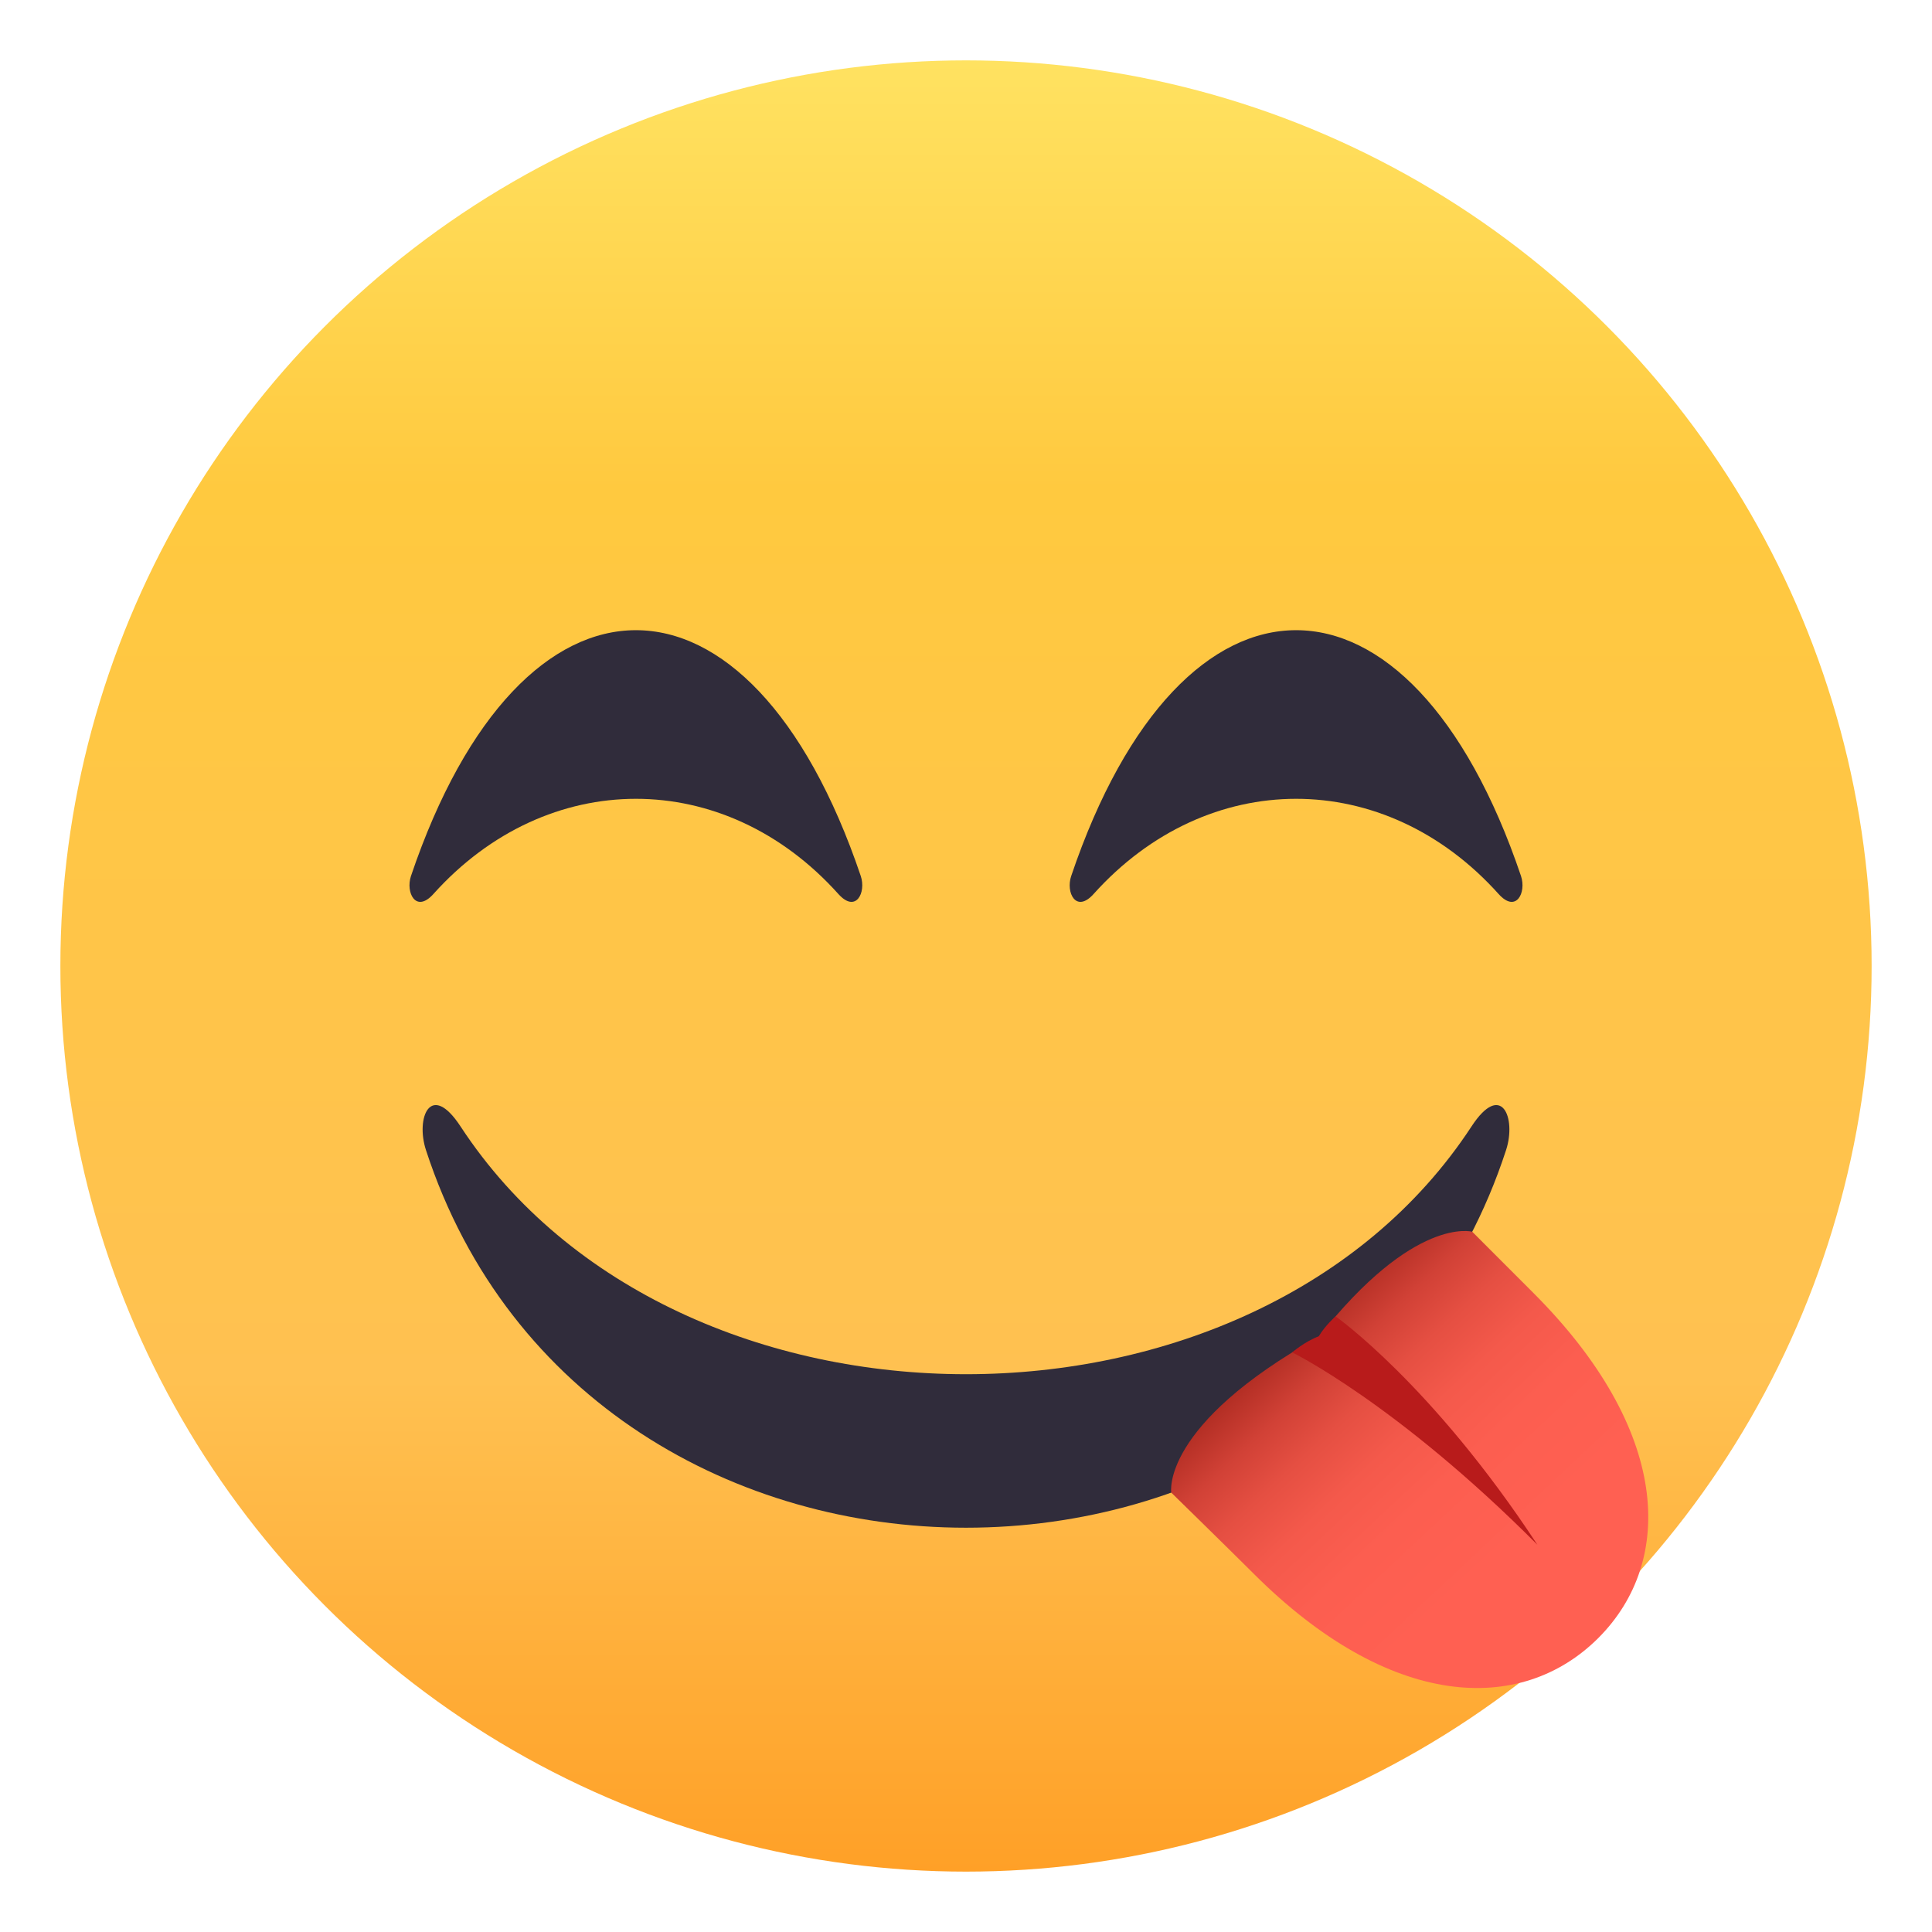 <svg xmlns="http://www.w3.org/2000/svg" width="64" height="64" viewBox="0 0 64 64"><linearGradient id="1f60b-a" gradientUnits="userSpaceOnUse" x1="32.001" y1="62" x2="32.001" y2="2.001"><stop offset="0" stop-color="#ffa027"/><stop offset=".272" stop-color="#ffc151"/><stop offset=".763" stop-color="#ffc93f"/><stop offset="1" stop-color="#ffe261"/></linearGradient><circle fill="url(#1f60b-a)" cx="32" cy="32" r="30"/><path fill="#302C3B" d="M36.225 29.617c3.775-4.206 9.645-4.208 13.42 0 .58.644.924-.052.74-.598-3.67-10.858-11.23-10.858-14.9 0-.186.546.16 1.242.74.598zM14.355 29.617c3.776-4.206 9.645-4.208 13.419 0 .58.644.924-.052.74-.598-3.669-10.858-11.23-10.858-14.9 0-.183.546.161 1.242.741.598zM14.11 38.096c5.437 16.682 30.343 16.682 35.781 0 .346-1.061-.152-2.302-1.148-.777-7.168 10.938-26.315 10.938-33.484 0-.998-1.525-1.496-.284-1.149.777z"/><linearGradient id="1f60b-b" gradientUnits="userSpaceOnUse" x1="43.008" y1="44.221" x2="52.382" y2="54.22"><stop offset="0" stop-color="#b32e24"/><stop offset=".01" stop-color="#b63026"/><stop offset=".112" stop-color="#d14136"/><stop offset=".224" stop-color="#e54f42"/><stop offset=".35" stop-color="#f4594b"/><stop offset=".5" stop-color="#fc5e50"/><stop offset=".739" stop-color="#ff6052"/></linearGradient><path fill="url(#1f60b-b)" d="M38.799 49.444s1.889 1.847 2.719 2.675c4.516 4.518 8.861 4.704 11.428 2.143 2.561-2.564 2.371-6.908-2.145-11.426-.83-.829-2.031-2.033-2.031-2.033s-1.92-.541-5.084 3.48c-5.25 2.932-4.887 5.161-4.887 5.161z"/><path fill="#B81B1B" d="M44.242 43.606s3.184 2.233 6.686 7.566c-4.67-4.687-8.123-6.373-8.123-6.373s.428-.366.881-.532c.203-.349.556-.661.556-.661z"/></svg>